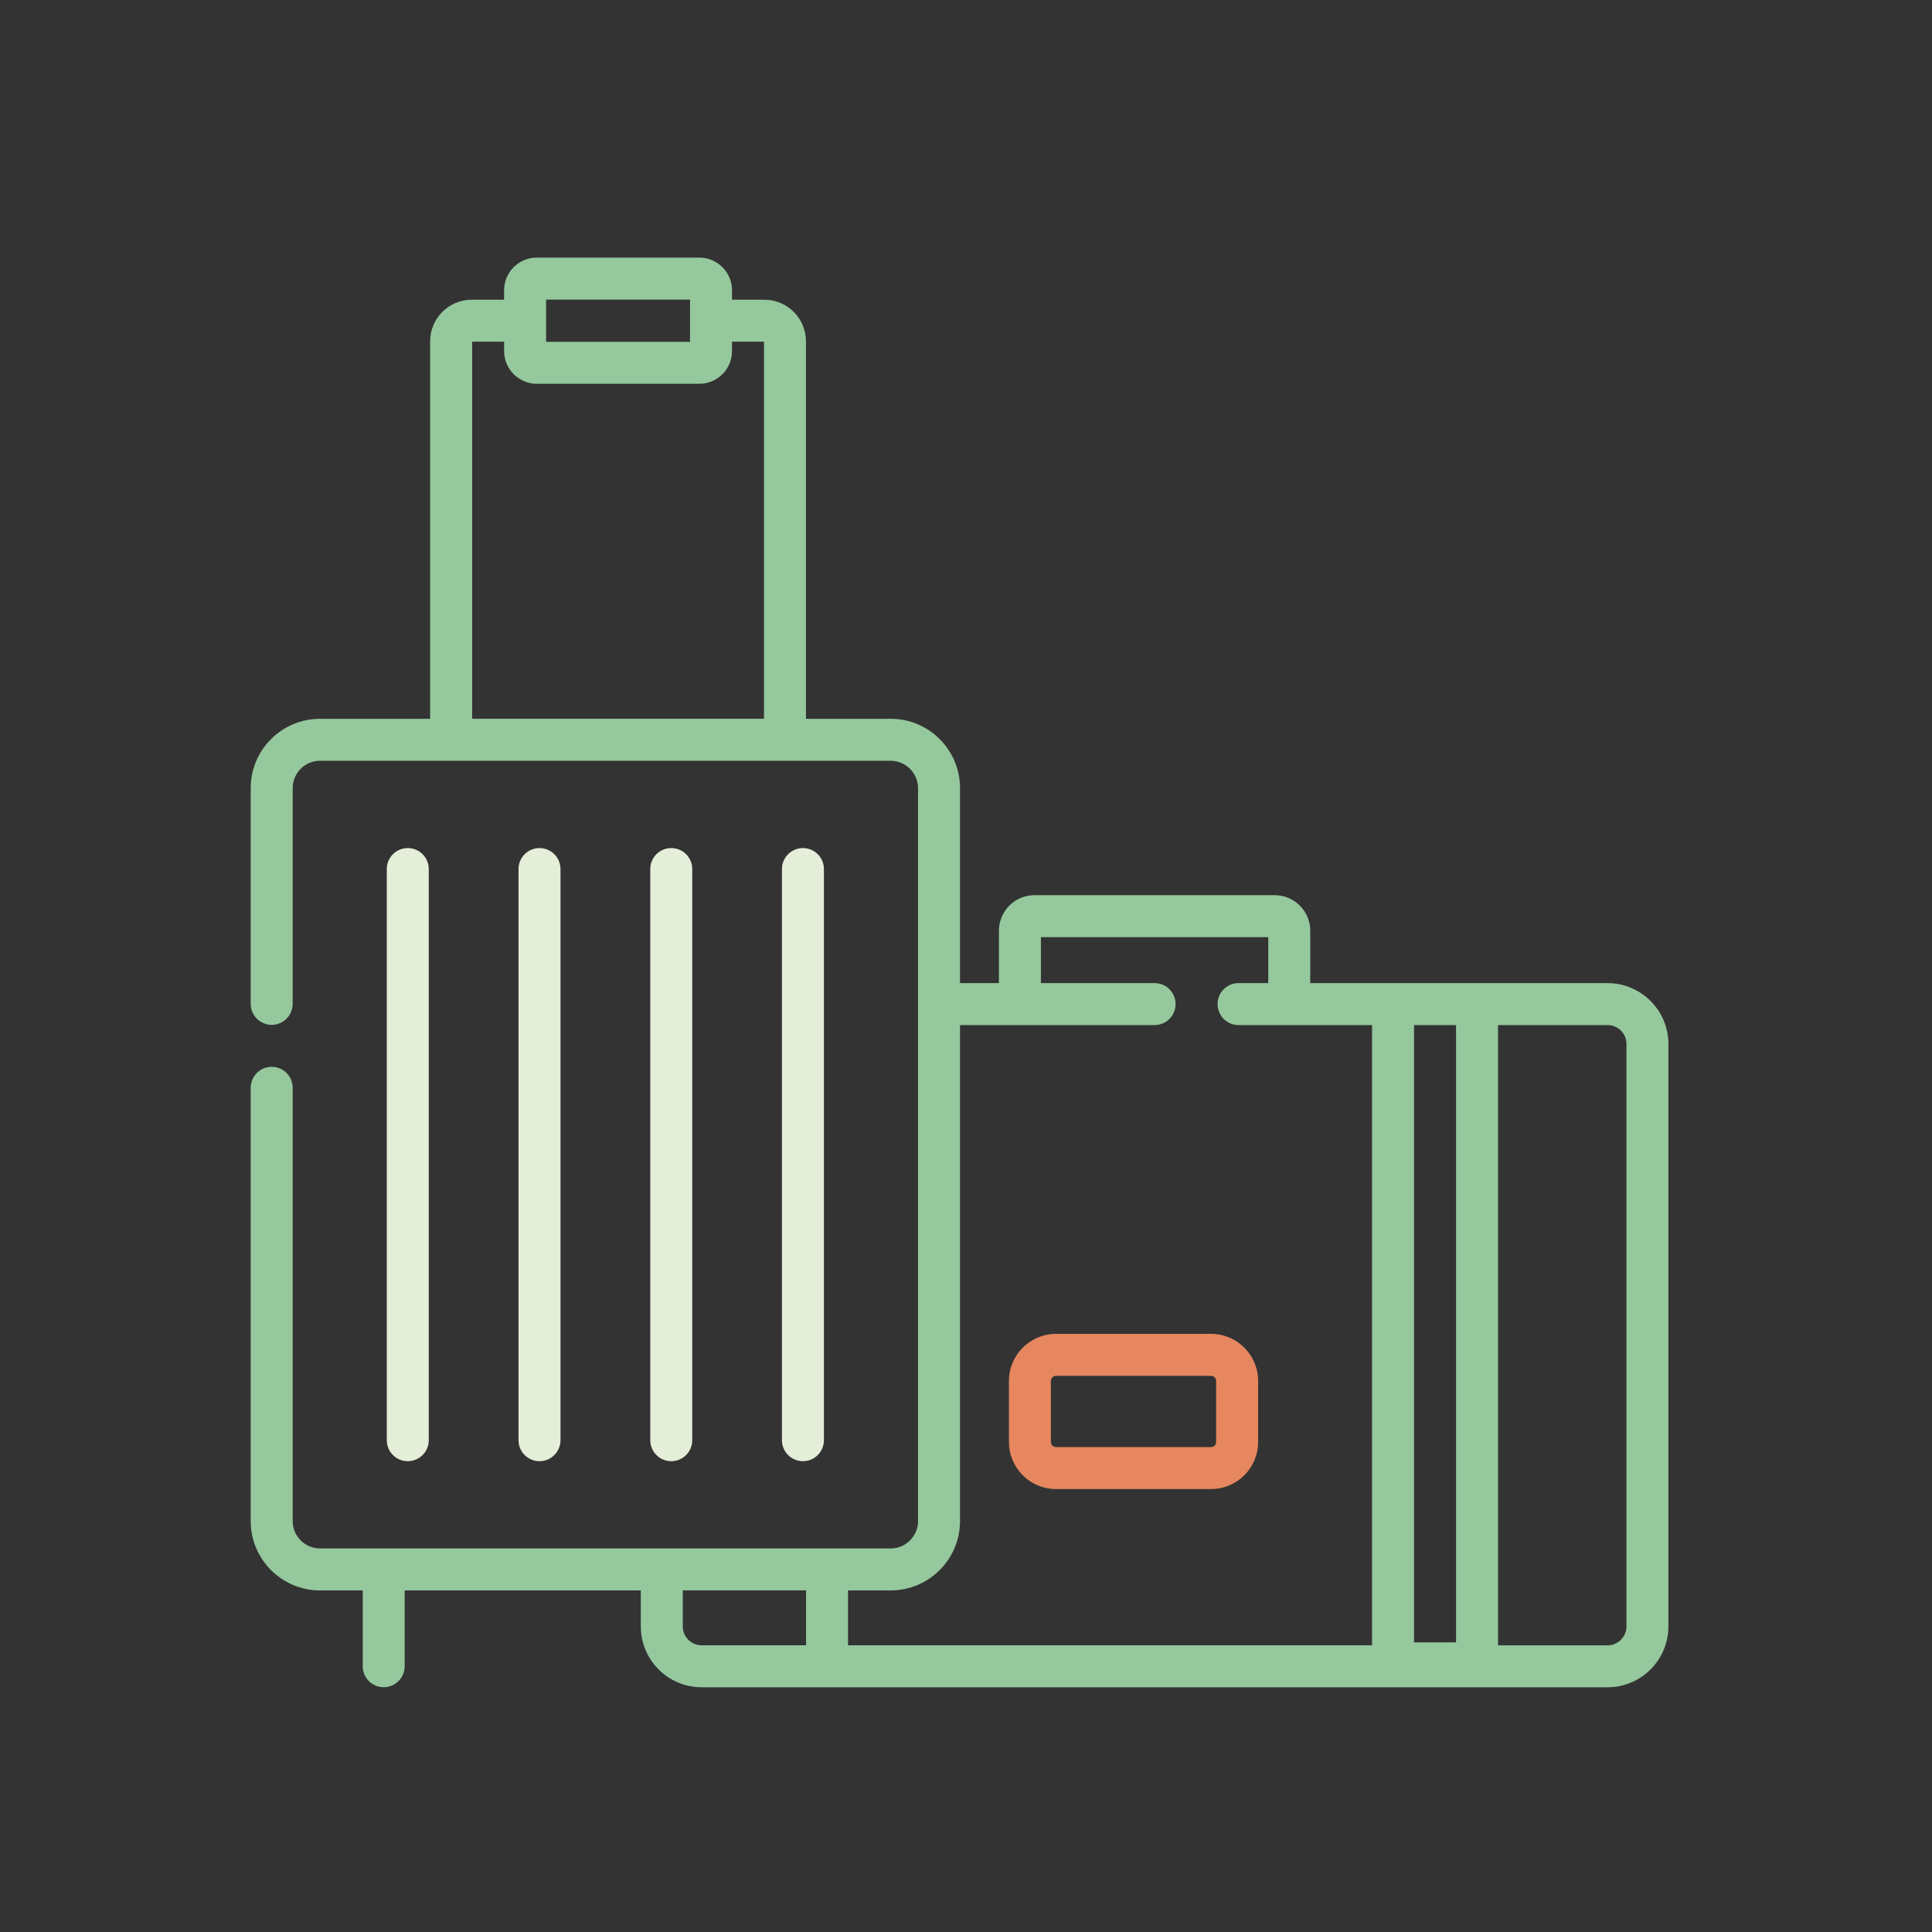 <svg width="71" height="71" viewBox="0 0 71 71" fill="none" xmlns="http://www.w3.org/2000/svg">
<rect x="0" y="0" width="71" height="71" fill="#333333" stroke="none"/>
<path fill-rule="evenodd" clip-rule="evenodd" d="M59.076 36.129H48.151V34.203C48.151 33.483 47.565 32.897 46.844 32.897H38.017C37.296 32.897 36.71 33.483 36.71 34.203V36.129H35.28V28.963C35.28 27.558 34.137 26.415 32.733 26.415H29.618V12.542C29.618 11.7 28.933 11.014 28.091 11.014H26.901V10.668C26.901 10.006 26.362 9.467 25.7 9.467H19.726C19.064 9.467 18.525 10.006 18.525 10.668V11.014H17.334C16.492 11.014 15.807 11.7 15.807 12.542V26.415H11.761C10.356 26.415 9.213 27.558 9.213 28.963V36.891C9.213 37.317 9.559 37.663 9.985 37.663C10.411 37.663 10.756 37.317 10.756 36.891V28.963C10.756 28.409 11.207 27.958 11.761 27.958H32.732C33.286 27.958 33.737 28.409 33.737 28.963V55.9C33.737 56.454 33.286 56.905 32.732 56.905H11.761C11.207 56.905 10.756 56.454 10.756 55.9V39.977C10.756 39.551 10.411 39.205 9.985 39.205C9.559 39.205 9.213 39.551 9.213 39.977V55.9C9.213 57.305 10.356 58.448 11.761 58.448H13.33V61.233C13.33 61.659 13.675 62.004 14.101 62.004C14.527 62.004 14.872 61.659 14.872 61.233V58.448H23.549V59.77C23.549 61.004 24.552 62.007 25.785 62.007H59.076C60.309 62.007 61.313 61.004 61.313 59.77V38.365C61.313 37.132 60.309 36.129 59.076 36.129ZM20.069 11.009H25.359V12.562H20.069V11.009ZM18.526 12.557H17.351V26.414H28.076V12.557H26.901V12.903C26.901 13.566 26.363 14.104 25.701 14.104H19.727C19.064 14.104 18.526 13.566 18.526 12.903V12.557ZM53.509 37.672V60.355H51.965V37.672H53.509ZM35.28 37.671V55.9C35.28 57.304 34.138 58.447 32.733 58.447H31.164V60.464H50.423V37.671H45.516C45.09 37.671 44.745 37.325 44.745 36.899C44.745 36.473 45.09 36.128 45.516 36.128H46.608V34.439H38.253V36.128H42.431C42.857 36.128 43.202 36.473 43.202 36.899C43.202 37.325 42.857 37.671 42.431 37.671H35.28ZM25.092 59.769V58.446H29.622V60.463H25.785C25.403 60.463 25.092 60.151 25.092 59.769ZM59.077 60.465C59.46 60.465 59.771 60.153 59.771 59.771V38.365C59.771 37.983 59.46 37.672 59.077 37.672H55.053V60.465H59.077Z" fill="#95C89D"/>
<path fill-rule="evenodd" clip-rule="evenodd" d="M44.506 54.722H38.807C37.853 54.722 37.078 53.946 37.078 52.992V50.748C37.078 49.794 37.853 49.019 38.807 49.019H44.506C45.46 49.019 46.236 49.794 46.236 50.748V52.992C46.236 53.946 45.46 54.722 44.506 54.722ZM38.806 50.561C38.703 50.561 38.62 50.645 38.62 50.748V52.992C38.62 53.095 38.703 53.179 38.806 53.179H44.506C44.609 53.179 44.692 53.095 44.692 52.992V50.748C44.692 50.645 44.609 50.561 44.506 50.561H38.806Z" fill="#E68760"/>
<path d="M15.757 52.927V31.937C15.757 31.511 15.411 31.166 14.985 31.166C14.559 31.166 14.214 31.511 14.214 31.937V52.927C14.214 53.353 14.559 53.698 14.985 53.698C15.411 53.698 15.757 53.353 15.757 52.927Z" fill="#E4EED8"/>
<path d="M20.598 52.927V31.937C20.598 31.511 20.253 31.166 19.826 31.166C19.4 31.166 19.055 31.511 19.055 31.937V52.927C19.055 53.353 19.4 53.698 19.826 53.698C20.253 53.698 20.598 53.353 20.598 52.927Z" fill="#E4EED8"/>
<path d="M25.44 52.927V31.937C25.44 31.511 25.094 31.166 24.668 31.166C24.242 31.166 23.897 31.511 23.897 31.937V52.927C23.897 53.353 24.242 53.698 24.668 53.698C25.094 53.698 25.44 53.353 25.44 52.927Z" fill="#E4EED8"/>
<path d="M30.279 52.927V31.937C30.279 31.511 29.934 31.166 29.508 31.166C29.082 31.166 28.736 31.511 28.736 31.937V52.927C28.736 53.353 29.082 53.698 29.508 53.698C29.934 53.698 30.279 53.353 30.279 52.927Z" fill="#E4EED8"/>
</svg>
